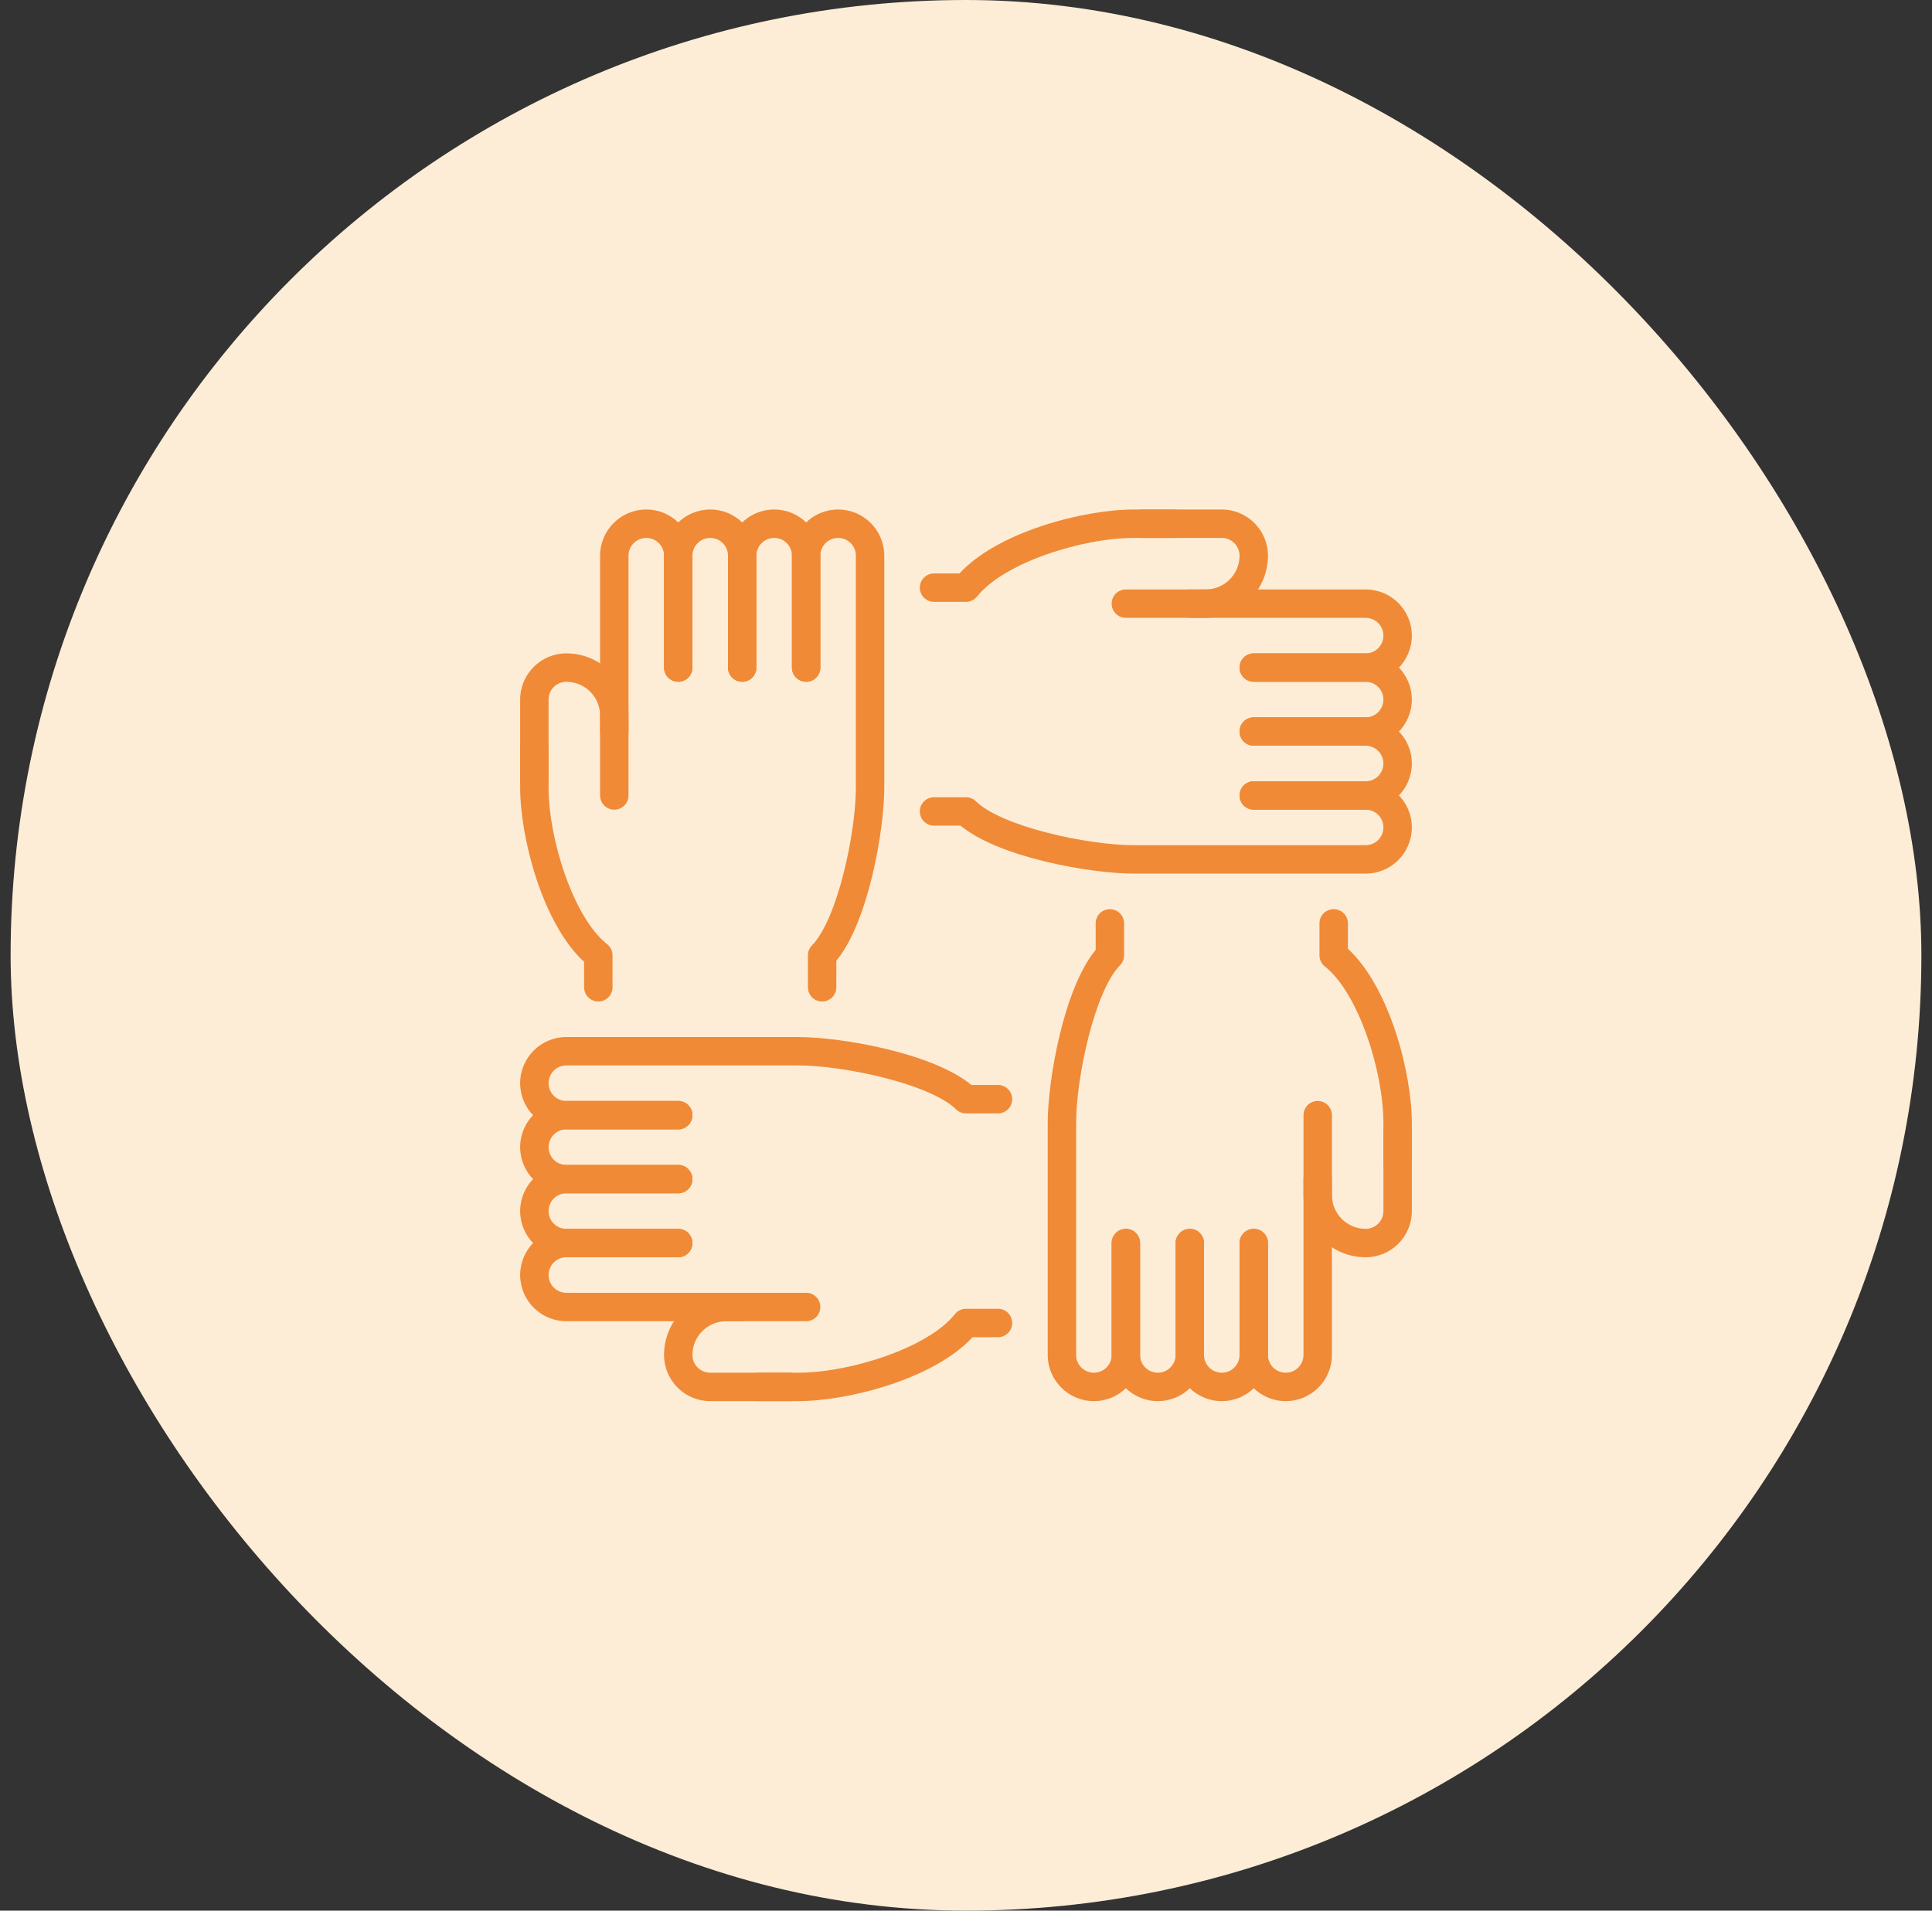 <svg xmlns="http://www.w3.org/2000/svg" width="91" height="90" viewBox="0 0 91 90" fill="none"><rect x="0" y="0" width="91" height="90" fill="#333333" stroke="none"/><rect x="0.5" width="90" height="90" rx="45" fill="#FDEDD7"></rect><g clip-path="url(#clip0_2238_2903)"><path d="M37.97 32.115C37.6 32.115 37.301 31.816 37.301 31.446V26.175C37.301 25.713 36.926 25.339 36.464 25.339C36.002 25.339 35.628 25.713 35.628 26.175V31.446C35.628 31.816 35.328 32.115 34.958 32.115C34.589 32.115 34.289 31.816 34.289 31.446V26.175C34.289 24.976 35.265 24 36.464 24C37.664 24 38.64 24.976 38.64 26.175V31.446C38.64 31.816 38.34 32.115 37.97 32.115Z" fill="#F08A36"></path><path d="M34.958 32.115C34.588 32.115 34.289 31.816 34.289 31.446V26.175C34.289 25.713 33.914 25.339 33.452 25.339C32.99 25.339 32.615 25.713 32.615 26.175V31.446C32.615 31.816 32.316 32.115 31.946 32.115C31.576 32.115 31.277 31.816 31.277 31.446V26.175C31.277 24.976 32.252 24 33.452 24C34.652 24 35.627 24.976 35.627 26.175V31.446C35.627 31.816 35.328 32.115 34.958 32.115Z" fill="#F08A36"></path><path d="M28.934 35.127C28.565 35.127 28.265 34.828 28.265 34.458V26.175C28.265 24.976 29.241 24 30.44 24C31.64 24 32.616 24.976 32.616 26.175V31.446C32.616 31.816 32.316 32.115 31.946 32.115C31.577 32.115 31.277 31.816 31.277 31.446V26.175C31.277 25.713 30.902 25.339 30.44 25.339C29.979 25.339 29.604 25.713 29.604 26.175V34.458C29.604 34.828 29.304 35.127 28.934 35.127Z" fill="#F08A36"></path><path d="M28.181 47.175C27.811 47.175 27.512 46.876 27.512 46.506V45.308C25.544 43.496 24.5 39.446 24.5 37.094V35.211C24.5 34.841 24.799 34.542 25.169 34.542C25.539 34.542 25.839 34.841 25.839 35.211V37.094C25.839 39.548 27.018 43.228 28.596 44.475C28.757 44.602 28.851 44.796 28.851 45V46.506C28.851 46.876 28.551 47.175 28.181 47.175Z" fill="#F08A36"></path><path d="M38.723 47.175C38.353 47.175 38.054 46.876 38.054 46.506V45C38.054 44.824 38.122 44.657 38.245 44.532C39.444 43.307 40.313 39.237 40.313 37.094V26.175C40.313 25.713 39.938 25.339 39.476 25.339C39.014 25.339 38.639 25.713 38.639 26.175V31.446C38.639 31.816 38.34 32.115 37.97 32.115C37.6 32.115 37.301 31.816 37.301 31.446V26.175C37.301 24.976 38.276 24 39.476 24C40.676 24 41.651 24.976 41.651 26.175V37.094C41.651 39.117 40.897 43.439 39.392 45.256V46.506C39.392 46.876 39.093 47.175 38.723 47.175Z" fill="#F08A36"></path><path d="M28.934 38.139C28.564 38.139 28.265 37.84 28.265 37.47V33.705C28.265 32.828 27.552 32.116 26.675 32.116C26.213 32.116 25.839 32.49 25.839 32.952V36.717C25.839 37.087 25.539 37.386 25.169 37.386C24.799 37.386 24.5 37.087 24.5 36.717V32.952C24.5 31.753 25.476 30.777 26.675 30.777C28.29 30.777 29.604 32.09 29.604 33.705V37.47C29.604 37.84 29.304 38.139 28.934 38.139Z" fill="#F08A36"></path><path d="M31.946 56.211H26.675C25.476 56.211 24.5 55.236 24.5 54.036C24.5 52.836 25.476 51.861 26.675 51.861H31.946C32.316 51.861 32.615 52.16 32.615 52.53C32.615 52.9 32.316 53.199 31.946 53.199H26.675C26.213 53.199 25.839 53.574 25.839 54.036C25.839 54.498 26.213 54.873 26.675 54.873H31.946C32.316 54.873 32.615 55.172 32.615 55.542C32.615 55.912 32.316 56.211 31.946 56.211Z" fill="#F08A36"></path><path d="M31.946 59.223H26.675C25.476 59.223 24.5 58.248 24.5 57.048C24.5 55.848 25.476 54.873 26.675 54.873H31.946C32.316 54.873 32.615 55.172 32.615 55.542C32.615 55.912 32.316 56.211 31.946 56.211H26.675C26.213 56.211 25.839 56.586 25.839 57.048C25.839 57.51 26.213 57.885 26.675 57.885H31.946C32.316 57.885 32.615 58.184 32.615 58.554C32.615 58.924 32.316 59.223 31.946 59.223Z" fill="#F08A36"></path><path d="M34.958 62.235H26.675C25.476 62.235 24.5 61.26 24.5 60.06C24.5 58.86 25.476 57.885 26.675 57.885H31.946C32.316 57.885 32.615 58.184 32.615 58.554C32.615 58.924 32.316 59.223 31.946 59.223H26.675C26.213 59.223 25.839 59.598 25.839 60.06C25.839 60.522 26.213 60.896 26.675 60.896H34.958C35.328 60.896 35.627 61.196 35.627 61.566C35.627 61.935 35.328 62.235 34.958 62.235Z" fill="#F08A36"></path><path d="M37.594 66H35.711C35.342 66 35.042 65.701 35.042 65.331C35.042 64.961 35.342 64.661 35.711 64.661H37.594C40.048 64.661 43.728 63.482 44.975 61.904C45.102 61.743 45.296 61.649 45.5 61.649H47.006C47.376 61.649 47.675 61.949 47.675 62.319C47.675 62.688 47.376 62.988 47.006 62.988H45.808C43.996 64.956 39.947 66 37.594 66Z" fill="#F08A36"></path><path d="M31.946 53.199H26.675C25.476 53.199 24.5 52.224 24.5 51.024C24.5 49.824 25.476 48.849 26.675 48.849H37.594C39.617 48.849 43.939 49.603 45.756 51.108H47.006C47.376 51.108 47.675 51.407 47.675 51.777C47.675 52.147 47.376 52.446 47.006 52.446H45.5C45.324 52.446 45.157 52.378 45.032 52.255C43.807 51.056 39.739 50.187 37.594 50.187H26.675C26.213 50.187 25.839 50.562 25.839 51.024C25.839 51.486 26.213 51.861 26.675 51.861H31.946C32.316 51.861 32.615 52.16 32.615 52.53C32.615 52.9 32.316 53.199 31.946 53.199Z" fill="#F08A36"></path><path d="M37.217 66H33.452C32.252 66 31.277 65.025 31.277 63.825C31.277 62.21 32.59 60.896 34.205 60.896H37.97C38.34 60.896 38.639 61.196 38.639 61.566C38.639 61.935 38.34 62.235 37.97 62.235H34.205C33.328 62.235 32.615 62.948 32.615 63.825C32.615 64.287 32.99 64.661 33.452 64.661H37.217C37.587 64.661 37.886 64.961 37.886 65.331C37.886 65.701 37.587 66 37.217 66Z" fill="#F08A36"></path><path d="M54.536 66C53.336 66 52.36 65.025 52.36 63.825V58.554C52.36 58.184 52.66 57.885 53.03 57.885C53.4 57.885 53.699 58.184 53.699 58.554V63.825C53.699 64.287 54.074 64.661 54.536 64.661C54.998 64.661 55.372 64.287 55.372 63.825V58.554C55.372 58.184 55.672 57.885 56.042 57.885C56.411 57.885 56.711 58.184 56.711 58.554V63.825C56.711 65.025 55.735 66 54.536 66Z" fill="#F08A36"></path><path d="M57.548 66C56.348 66 55.373 65.025 55.373 63.825V58.554C55.373 58.184 55.672 57.885 56.042 57.885C56.412 57.885 56.711 58.184 56.711 58.554V63.825C56.711 64.287 57.086 64.661 57.548 64.661C58.01 64.661 58.385 64.287 58.385 63.825V58.554C58.385 58.184 58.684 57.885 59.054 57.885C59.424 57.885 59.723 58.184 59.723 58.554V63.825C59.723 65.025 58.748 66 57.548 66Z" fill="#F08A36"></path><path d="M60.56 66C59.36 66 58.384 65.025 58.384 63.825V58.554C58.384 58.184 58.684 57.884 59.054 57.884C59.423 57.884 59.723 58.184 59.723 58.554V63.825C59.723 64.287 60.098 64.661 60.56 64.661C61.021 64.661 61.396 64.287 61.396 63.825V55.542C61.396 55.172 61.696 54.873 62.066 54.873C62.435 54.873 62.735 55.172 62.735 55.542V63.825C62.735 65.025 61.759 66 60.56 66Z" fill="#F08A36"></path><path d="M65.831 55.458C65.461 55.458 65.161 55.159 65.161 54.789V52.906C65.161 50.452 63.982 46.772 62.404 45.525C62.243 45.398 62.149 45.204 62.149 45V43.494C62.149 43.124 62.449 42.825 62.819 42.825C63.188 42.825 63.488 43.124 63.488 43.494V44.692C65.456 46.504 66.5 50.554 66.5 52.906V54.789C66.5 55.159 66.201 55.458 65.831 55.458Z" fill="#F08A36"></path><path d="M51.524 66C50.324 66 49.349 65.025 49.349 63.825V52.906C49.349 50.883 50.103 46.561 51.608 44.744V43.494C51.608 43.124 51.907 42.825 52.277 42.825C52.647 42.825 52.946 43.124 52.946 43.494V45C52.946 45.176 52.878 45.343 52.755 45.468C51.556 46.693 50.687 50.763 50.687 52.906V63.825C50.687 64.287 51.062 64.661 51.524 64.661C51.986 64.661 52.361 64.287 52.361 63.825V58.554C52.361 58.184 52.66 57.885 53.03 57.885C53.4 57.885 53.699 58.184 53.699 58.554V63.825C53.699 65.025 52.724 66 51.524 66Z" fill="#F08A36"></path><path d="M64.325 59.223C62.71 59.223 61.397 57.91 61.397 56.295V52.53C61.397 52.16 61.696 51.861 62.066 51.861C62.436 51.861 62.735 52.16 62.735 52.53V56.295C62.735 57.172 63.448 57.884 64.325 57.884C64.787 57.884 65.161 57.51 65.161 57.048V53.283C65.161 52.913 65.461 52.614 65.831 52.614C66.201 52.614 66.5 52.913 66.5 53.283V57.048C66.5 58.248 65.525 59.223 64.325 59.223Z" fill="#F08A36"></path><path d="M64.325 38.139H59.054C58.684 38.139 58.384 37.84 58.384 37.47C58.384 37.1 58.684 36.801 59.054 36.801H64.325C64.786 36.801 65.161 36.426 65.161 35.964C65.161 35.502 64.786 35.127 64.325 35.127H59.054C58.684 35.127 58.384 34.828 58.384 34.458C58.384 34.088 58.684 33.789 59.054 33.789H64.325C65.524 33.789 66.5 34.764 66.5 35.964C66.5 37.164 65.524 38.139 64.325 38.139Z" fill="#F08A36"></path><path d="M64.325 35.127H59.054C58.684 35.127 58.384 34.828 58.384 34.458C58.384 34.088 58.684 33.789 59.054 33.789H64.325C64.786 33.789 65.161 33.414 65.161 32.952C65.161 32.49 64.786 32.116 64.325 32.116H59.054C58.684 32.116 58.384 31.816 58.384 31.446C58.384 31.076 58.684 30.777 59.054 30.777H64.325C65.524 30.777 66.5 31.753 66.5 32.952C66.5 34.152 65.524 35.127 64.325 35.127Z" fill="#F08A36"></path><path d="M64.325 32.116H59.054C58.684 32.116 58.385 31.816 58.385 31.446C58.385 31.076 58.684 30.777 59.054 30.777H64.325C64.787 30.777 65.161 30.402 65.161 29.94C65.161 29.478 64.787 29.104 64.325 29.104H56.042C55.672 29.104 55.373 28.804 55.373 28.434C55.373 28.064 55.672 27.765 56.042 27.765H64.325C65.525 27.765 66.5 28.741 66.5 29.94C66.5 31.14 65.525 32.116 64.325 32.116Z" fill="#F08A36"></path><path d="M45.5 28.351H43.994C43.624 28.351 43.325 28.051 43.325 27.681C43.325 27.311 43.624 27.012 43.994 27.012H45.192C47.004 25.044 51.054 24 53.406 24H55.289C55.659 24 55.958 24.299 55.958 24.669C55.958 25.039 55.659 25.339 55.289 25.339H53.406C50.952 25.339 47.272 26.518 46.025 28.096C45.898 28.257 45.704 28.351 45.5 28.351Z" fill="#F08A36"></path><path d="M64.325 41.151H53.406C51.383 41.151 47.061 40.397 45.244 38.892H43.994C43.624 38.892 43.325 38.593 43.325 38.223C43.325 37.853 43.624 37.554 43.994 37.554H45.5C45.676 37.554 45.843 37.622 45.968 37.745C47.193 38.944 51.263 39.813 53.406 39.813H64.325C64.787 39.813 65.161 39.438 65.161 38.976C65.161 38.514 64.787 38.139 64.325 38.139H59.054C58.684 38.139 58.385 37.84 58.385 37.47C58.385 37.1 58.684 36.801 59.054 36.801H64.325C65.525 36.801 66.5 37.776 66.5 38.976C66.5 40.176 65.525 41.151 64.325 41.151Z" fill="#F08A36"></path><path d="M56.795 29.104H53.03C52.66 29.104 52.36 28.804 52.36 28.434C52.36 28.064 52.66 27.765 53.03 27.765H56.795C57.671 27.765 58.384 27.052 58.384 26.175C58.384 25.713 58.009 25.339 57.548 25.339H53.783C53.413 25.339 53.113 25.039 53.113 24.669C53.113 24.299 53.413 24 53.783 24H57.548C58.747 24 59.723 24.976 59.723 26.175C59.723 27.79 58.409 29.104 56.795 29.104Z" fill="#F08A36"></path></g><defs><clipPath id="clip0_2238_2903"><rect width="42" height="42" fill="white" transform="translate(24.5 24)"></rect></clipPath></defs></svg>